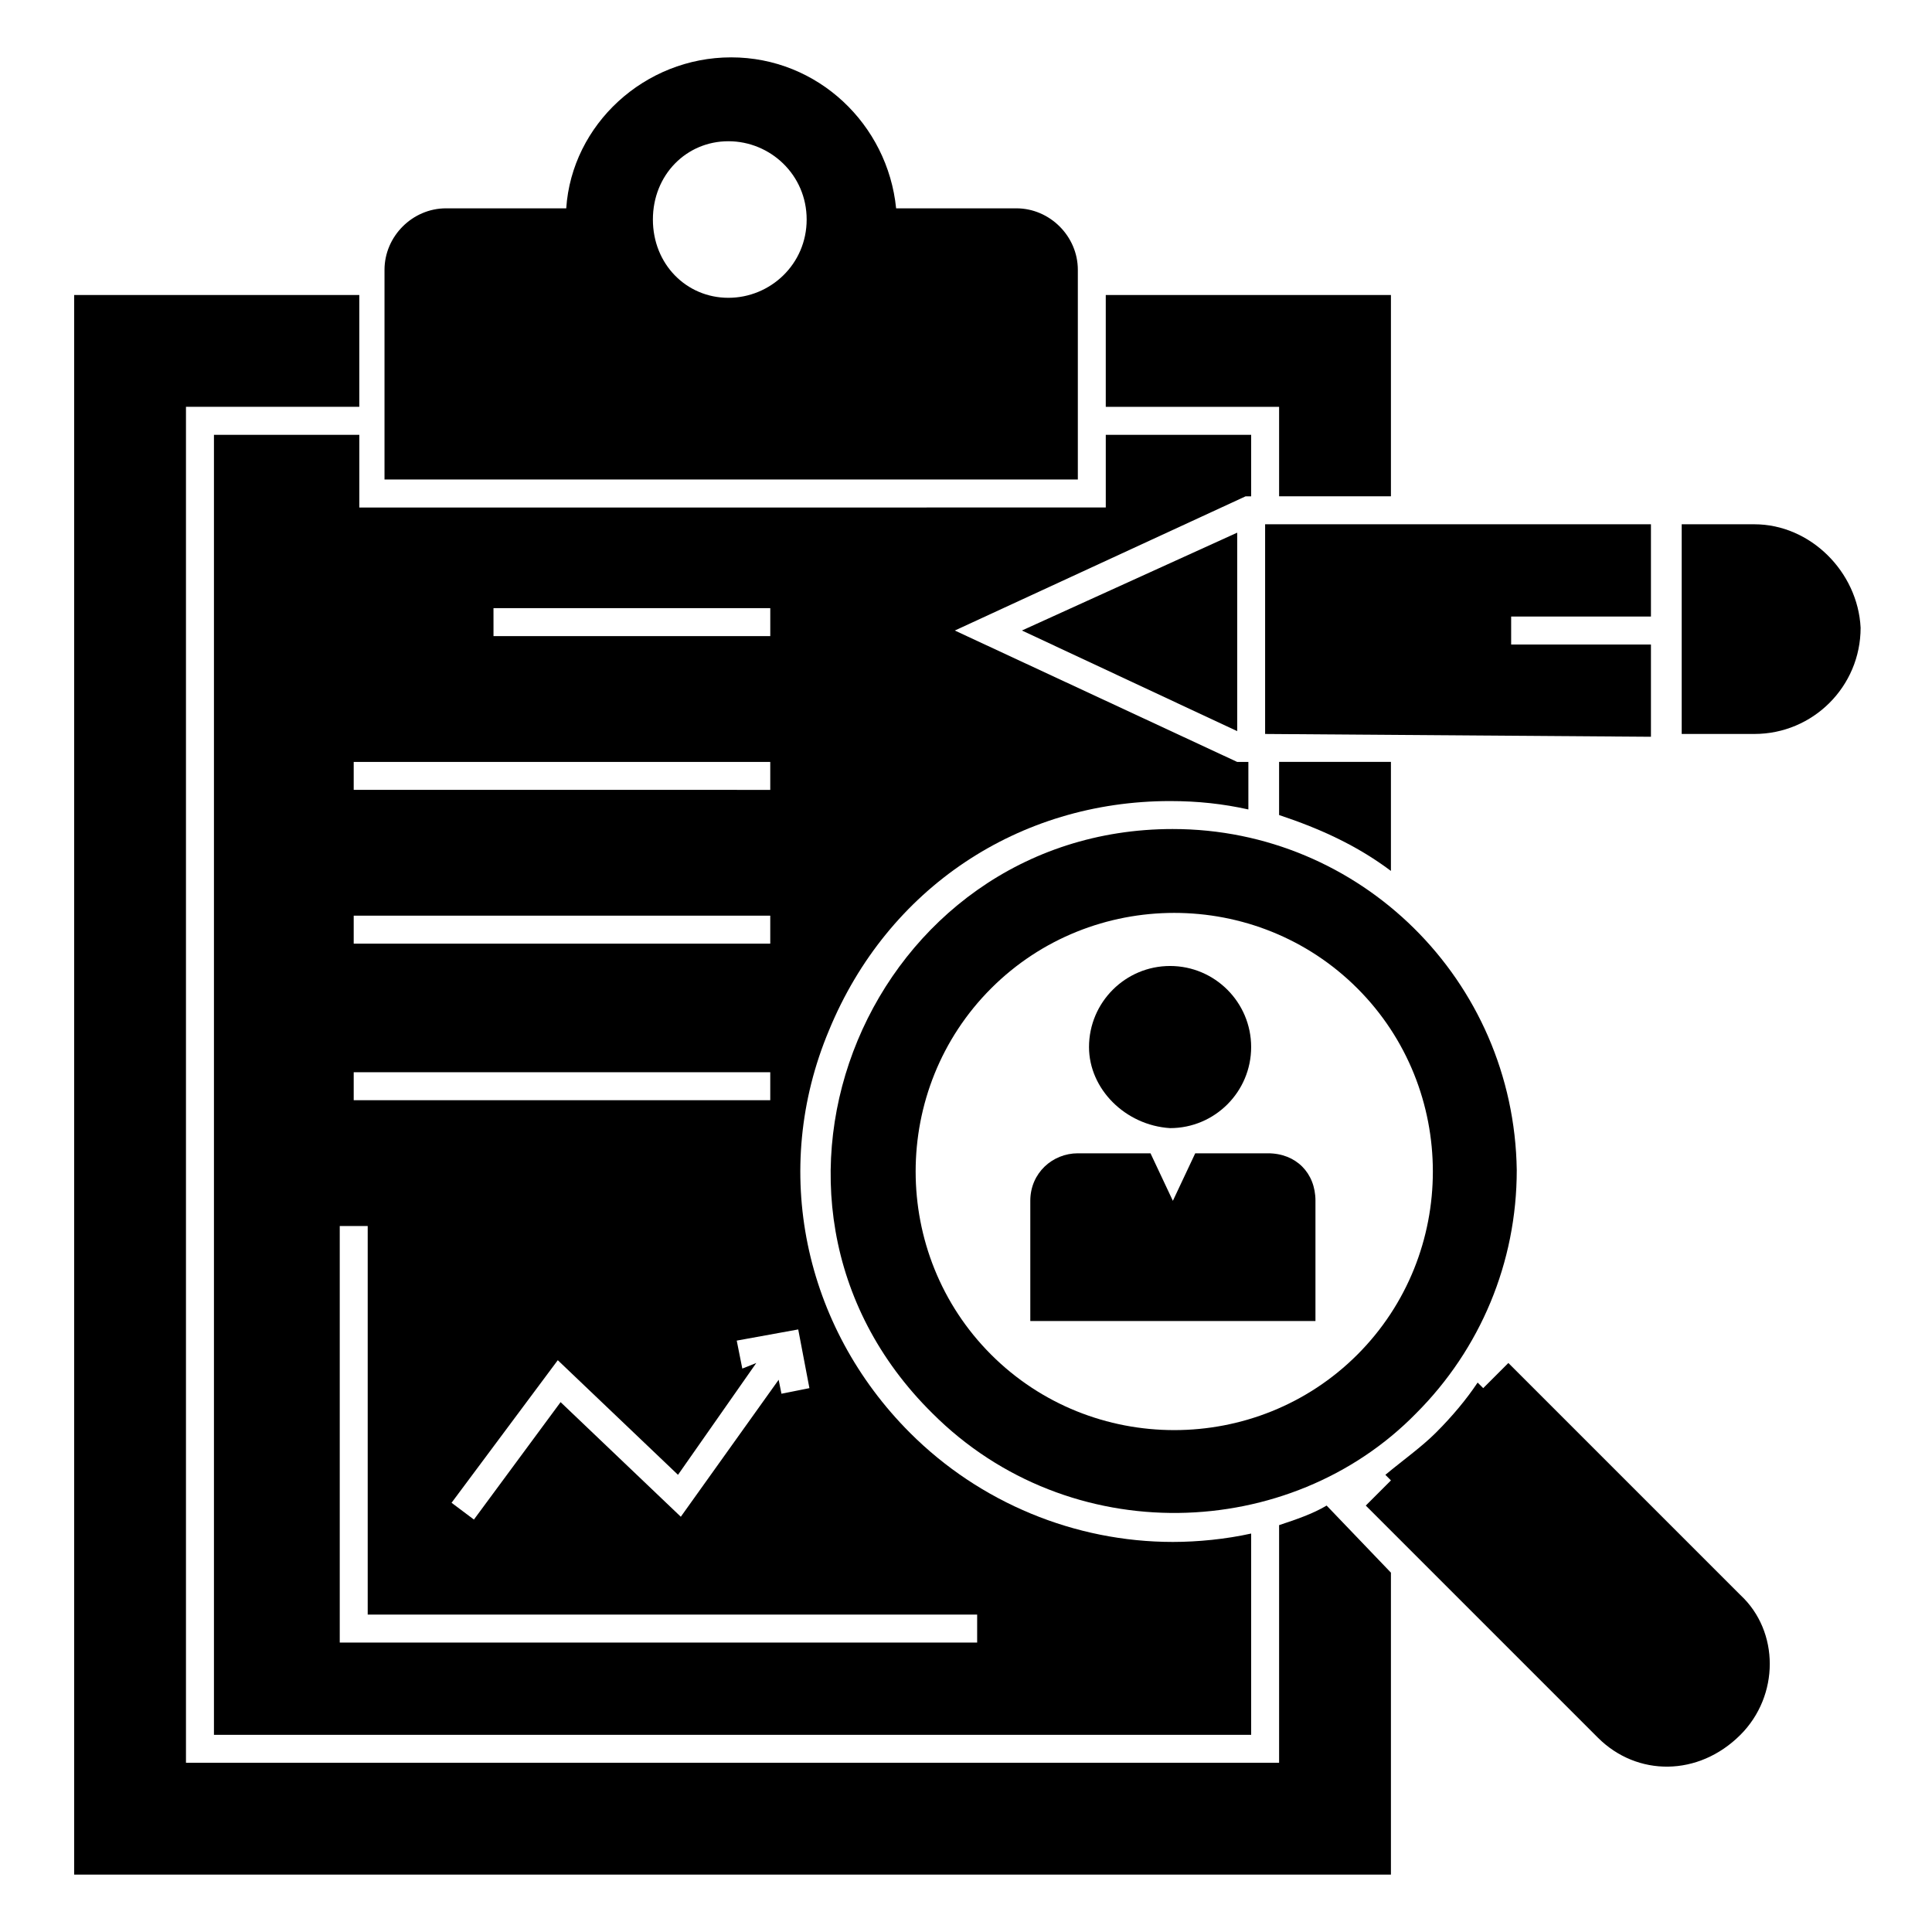 <?xml version="1.0" encoding="UTF-8"?>
<!-- Uploaded to: SVG Repo, www.svgrepo.com, Generator: SVG Repo Mixer Tools -->
<svg fill="#000000" width="800px" height="800px" version="1.1" viewBox="144 144 512 512" xmlns="http://www.w3.org/2000/svg">
 <g>
  <path d="m512.61 222.18v53.344h-29.633v-23.707h-45.938v-29.637z"/>
  <path d="m512.61 560.77v80.016h-348.96v-418.61h75.57v29.637h-45.934v359.34h289.69v-62.977c4.445-1.48 8.891-2.965 12.594-5.188z"/>
  <path d="m512.61 345.91v28.895c-8.891-6.668-18.523-11.113-29.637-14.816v-14.078z"/>
  <path d="m413.34 199.21h-31.859c-2.223-22.227-20.746-40.008-43.711-40.008-22.969 0-42.23 17.781-43.711 40.008h-31.859c-8.891 0-16.301 7.41-16.301 16.301v55.566h183.74v-55.566c0-8.891-7.406-16.301-16.297-16.301zm-76.312 23.711c-11.113 0-20.004-8.891-20.004-20.746 0-11.855 8.891-20.746 20.004-20.746 11.113 0 20.746 8.891 20.746 20.746-0.004 11.855-9.633 20.746-20.746 20.746z"/>
  <path d="m475.57 275.53v-16.301h-38.527v19.262l-197.82 0.004v-19.266h-38.523v344.52h274.87v-53.344c-6.668 1.48-14.078 2.223-20.746 2.223-25.93 0-51.121-10.371-69.645-28.895-28.152-28.152-37.043-69.645-21.484-106.69 15.559-37.785 50.383-60.754 90.391-60.754 7.41 0 14.078 0.742 20.746 2.223v-12.594h-2.965l-74.832-34.824 77.055-35.562zm-200.79 29.637h73.352v7.41h-73.348zm-37.043 40.75h110.39v7.41l-110.39-0.004zm0 40.75h110.39v7.41l-110.39-0.004zm0 41.488h110.39v7.41h-110.39zm165.22 143.73v7.41h-168.92v-110.39h7.41v102.98zm-44.453-60.012-7.41 1.48-0.742-3.703-25.93 36.305-31.859-30.375-22.969 31.117-5.926-4.445 28.152-37.785 31.859 30.375 20.746-29.637-3.703 1.48-1.48-7.41 16.297-2.961z"/>
  <path d="m605.23 603.75c-11.113 11.113-27.414 11.113-37.785 0.738l-61.496-61.496 6.668-6.668-1.48-1.48c4.445-3.703 9.633-7.41 13.336-11.113 4.445-4.445 8.148-8.891 11.113-13.336l1.48 1.48 6.668-6.668 61.496 61.496c10.371 9.633 10.371 26.672 0 37.047z"/>
  <path d="m454.82 363.7c-80.016 0-121.51 97.797-63.715 154.85 36.305 36.305 94.836 34.082 128.18 0 17.039-17.039 26.672-40.008 26.672-64.457-0.742-50.383-41.492-90.391-91.133-90.391zm48.898 139.29c-26.672 26.672-70.387 26.672-97.059 0-26.672-26.672-26.672-70.387 0-97.059 26.672-26.672 70.387-26.672 97.059 0s26.672 70.387 0 97.059z"/>
  <path d="m432.6 421.48c0-11.855 9.633-21.484 21.484-21.484 11.855 0 21.484 9.633 21.484 21.484 0 11.855-9.633 21.484-21.484 21.484-11.852-0.738-21.484-10.371-21.484-21.484z"/>
  <path d="m492.61 462.23v31.859h-75.57v-31.859c0-7.41 5.926-12.594 12.594-12.594h19.262l5.926 12.594 5.926-12.594h19.262c7.418-0.004 12.602 5.184 12.602 12.594z"/>
  <path d="m544.47 314.8v-7.41h37.047v-24.449h-102.25v55.566l102.25 0.742v-24.449z"/>
  <path d="m414.82 311.09 57.051 26.672v-52.602z"/>
  <path d="m608.93 282.94h-19.262v55.566h19.262c15.559 0 28.152-12.594 28.152-28.152-0.738-14.82-13.332-27.414-28.152-27.414z"/>
 </g>
</svg>